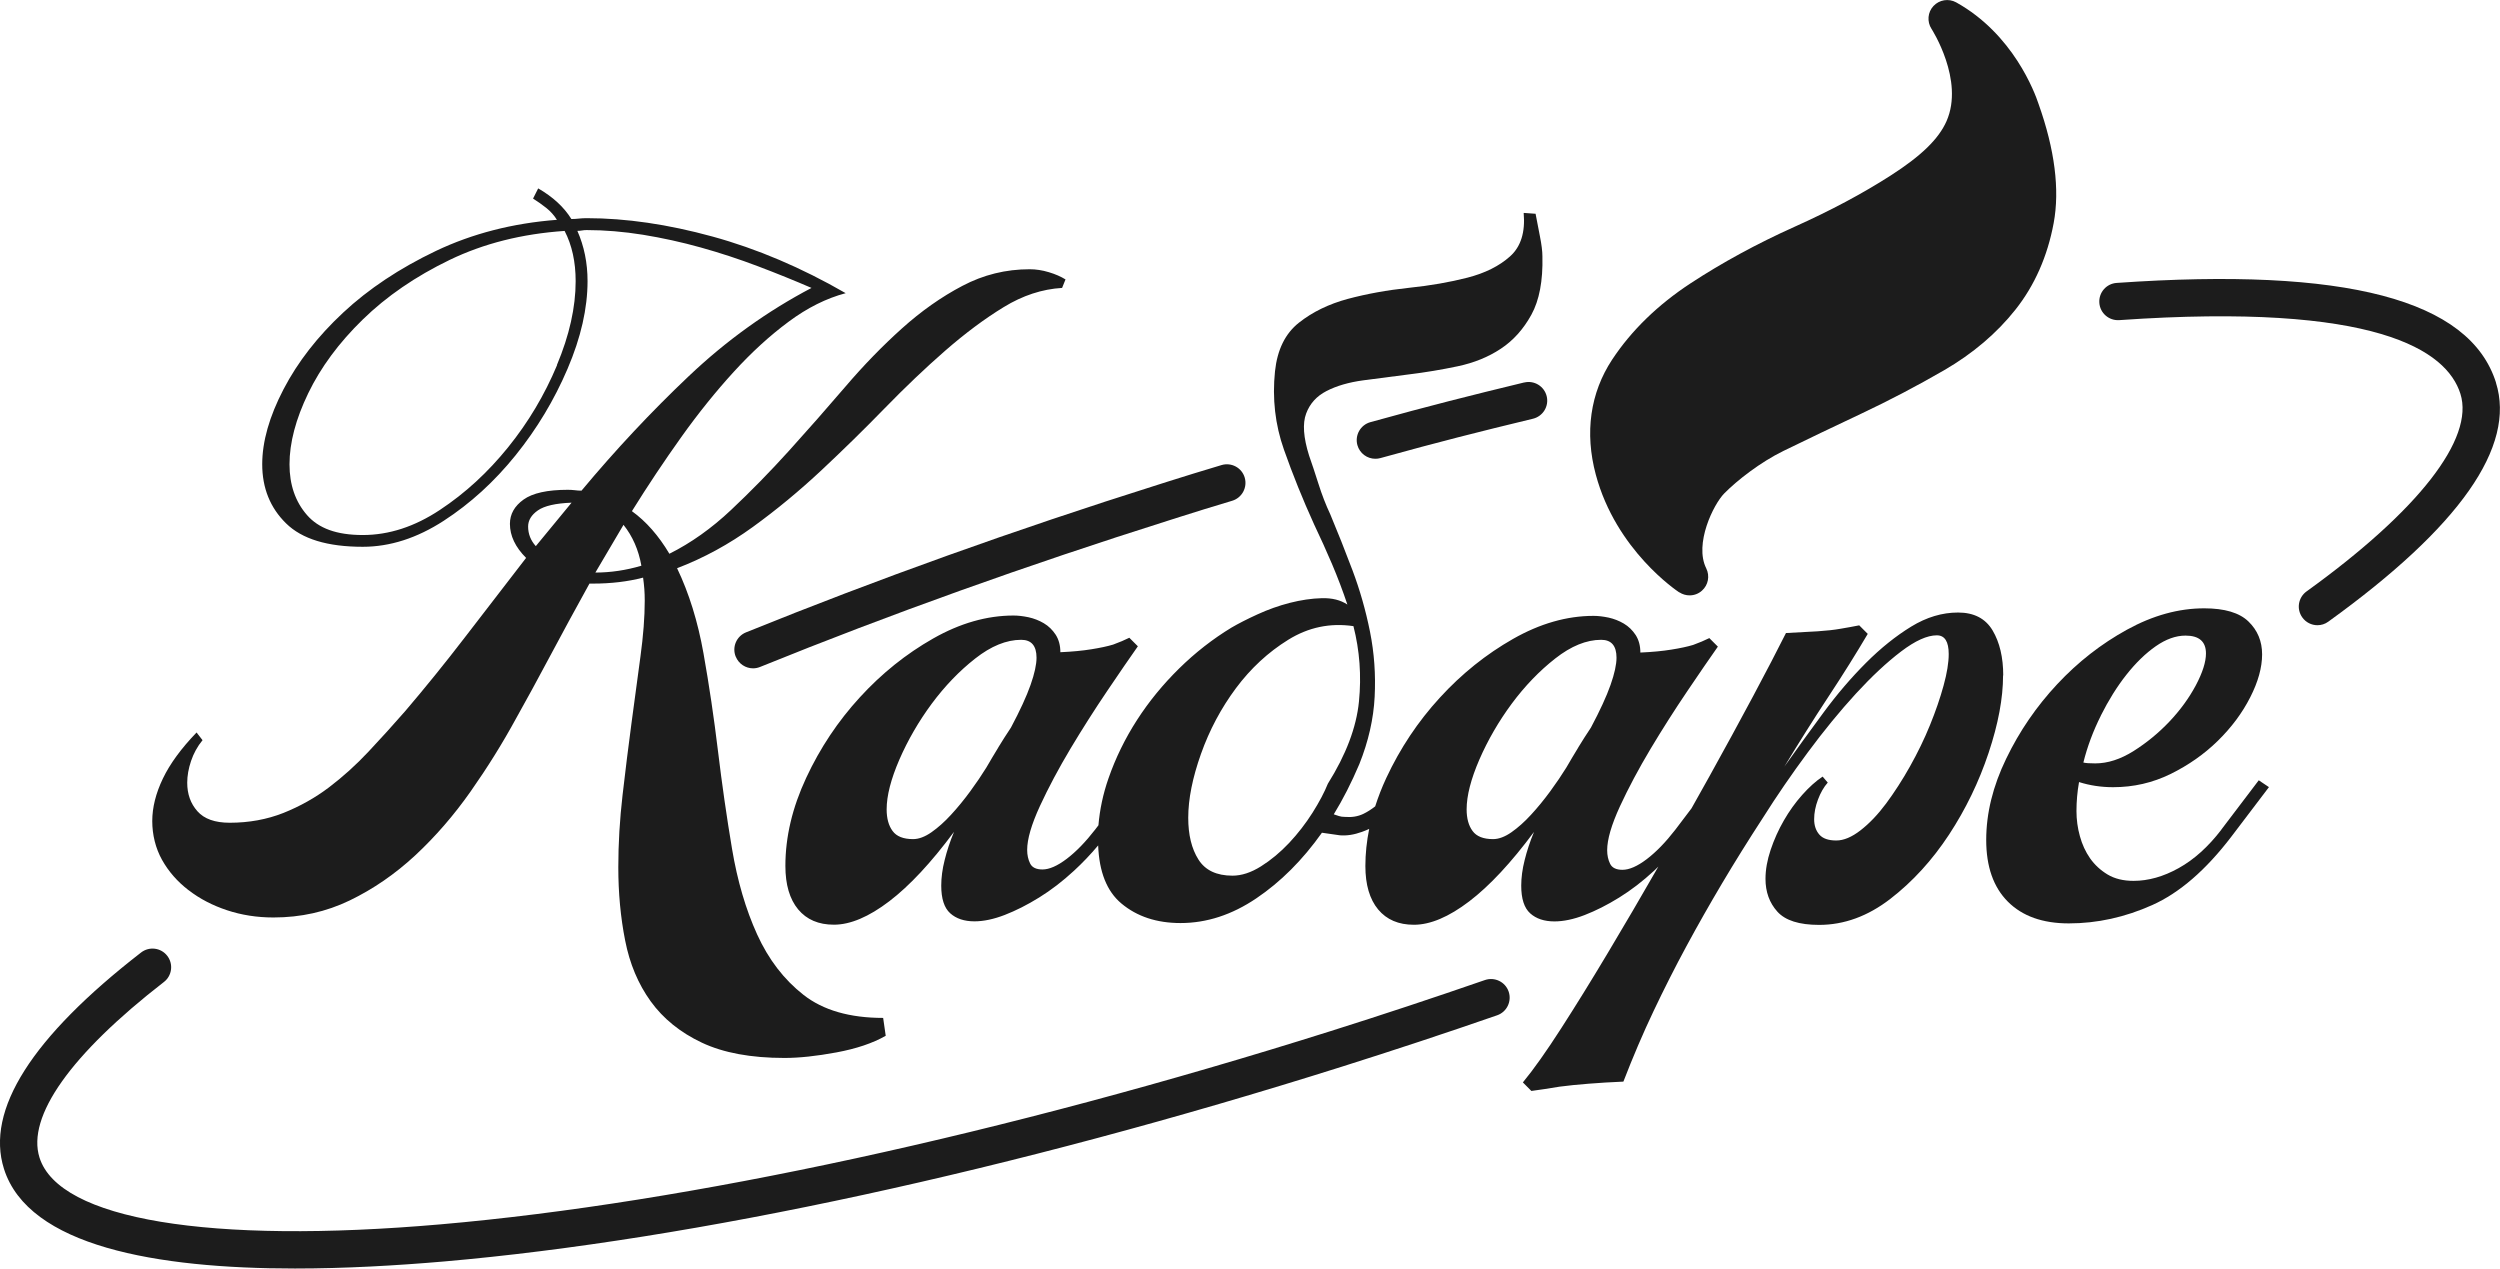 <?xml version="1.0" encoding="UTF-8"?> <svg xmlns="http://www.w3.org/2000/svg" id="_Слой_2" data-name="Слой 2" viewBox="0 0 380.31 192.97"> <defs> <style> .cls-1 { fill: #1c1c1c; } </style> </defs> <g id="_Слой_1-2" data-name="Слой 1"> <g> <path class="cls-1" d="M28.71,135.43c1.68,1.3,3.63,2.31,5.83,3.04,2.2,.73,4.55,1.1,7.06,1.1,4.15,0,8.01-.86,11.6-2.59,3.58-1.73,6.91-4.02,9.98-6.87,3.06-2.85,5.87-6.09,8.42-9.72,2.55-3.63,4.86-7.34,6.93-11.14,1.55-2.76,3.26-5.9,5.12-9.39,1.86-3.5,3.87-7.19,6.02-11.08h.52c2.76,0,5.31-.3,7.64-.91,.08,.6,.15,1.19,.19,1.75,.04,.56,.06,1.15,.06,1.75,0,2.51-.22,5.33-.65,8.49-.43,3.15-.89,6.52-1.36,10.11-.48,3.59-.93,7.24-1.36,10.95-.43,3.71-.65,7.39-.65,11.01,0,3.89,.34,7.6,1.04,11.14,.69,3.54,1.99,6.63,3.89,9.26,1.9,2.63,4.49,4.73,7.77,6.28,3.28,1.55,7.47,2.33,12.57,2.33,2.25,0,4.88-.28,7.9-.84,3.02-.56,5.53-1.4,7.51-2.53l-.39-2.72c-5.1,0-9.13-1.17-12.11-3.5-2.98-2.33-5.33-5.4-7.06-9.2-1.73-3.8-3-8.14-3.82-13.02-.82-4.88-1.53-9.85-2.14-14.9-.61-5.05-1.34-10-2.2-14.83-.86-4.84-2.2-9.16-4.02-12.96,4.06-1.55,7.9-3.65,11.53-6.28,3.63-2.63,7.1-5.51,10.43-8.62,3.32-3.11,6.54-6.26,9.65-9.46,3.11-3.19,6.17-6.11,9.2-8.75,3.02-2.63,5.98-4.84,8.88-6.61,2.89-1.77,5.85-2.74,8.88-2.92l.52-1.29c-.69-.43-1.53-.8-2.53-1.1-.99-.3-1.97-.45-2.92-.45-3.63,0-7.04,.84-10.24,2.53-3.2,1.68-6.26,3.84-9.2,6.48-2.94,2.64-5.81,5.59-8.62,8.88-2.81,3.28-5.66,6.52-8.55,9.72-2.9,3.2-5.83,6.2-8.81,9-2.98,2.81-6.11,5.03-9.39,6.67-1.64-2.76-3.54-4.92-5.7-6.48,2.42-3.89,4.92-7.64,7.51-11.27,2.59-3.63,5.25-6.93,7.97-9.91,2.72-2.98,5.51-5.53,8.36-7.64,2.85-2.12,5.74-3.56,8.68-4.34-6.74-3.89-13.5-6.76-20.28-8.62-6.78-1.86-13.15-2.79-19.11-2.79-.43,0-.82,.02-1.17,.06-.35,.04-.73,.07-1.17,.07-1.12-1.81-2.81-3.37-5.05-4.66l-.78,1.55c.69,.43,1.36,.91,2.01,1.42,.65,.52,1.19,1.12,1.62,1.81-6.74,.52-12.87,2.1-18.4,4.73-5.53,2.64-10.24,5.77-14.12,9.39-3.89,3.63-6.91,7.51-9.07,11.66-2.16,4.15-3.24,7.95-3.24,11.4,0,3.63,1.21,6.63,3.63,9,2.42,2.38,6.3,3.56,11.66,3.56,4.15,0,8.25-1.32,12.31-3.95,4.06-2.63,7.71-5.96,10.95-9.98s5.87-8.4,7.9-13.15c2.03-4.75,3.04-9.2,3.04-13.34,0-2.76-.52-5.31-1.55-7.64,.26,0,.5-.02,.71-.06,.21-.04,.45-.06,.71-.06,2.76,0,5.61,.24,8.55,.71,2.94,.48,5.87,1.12,8.81,1.94,2.94,.82,5.83,1.77,8.68,2.85,2.85,1.08,5.57,2.18,8.16,3.3-6.74,3.54-12.96,8.01-18.66,13.41-5.7,5.4-11.14,11.21-16.33,17.43-.35,0-.69-.02-1.04-.07-.35-.04-.69-.06-1.04-.06-3.11,0-5.36,.5-6.74,1.49-1.38,.99-2.07,2.22-2.07,3.69,0,1.81,.82,3.54,2.46,5.18-3.2,4.15-6.31,8.18-9.33,12.11-3.02,3.93-6.05,7.67-9.07,11.21-1.81,2.07-3.67,4.13-5.57,6.15-1.9,2.03-3.91,3.84-6.02,5.44-2.12,1.6-4.43,2.89-6.93,3.89-2.51,.99-5.23,1.49-8.16,1.49-2.25,0-3.89-.58-4.92-1.75-1.04-1.17-1.55-2.61-1.55-4.34,0-1.04,.19-2.14,.58-3.3s.97-2.22,1.75-3.17l-.91-1.17c-2.33,2.42-4.04,4.75-5.12,7-1.08,2.25-1.62,4.41-1.62,6.48s.5,4.13,1.49,5.9c.99,1.77,2.33,3.3,4.02,4.6ZM84.74,55.55c-1.9,4.54-4.38,8.7-7.45,12.5-3.07,3.8-6.52,6.98-10.37,9.52-3.84,2.55-7.75,3.82-11.73,3.82s-6.72-1.01-8.49-3.04c-1.77-2.03-2.66-4.6-2.66-7.71,0-3.28,.95-6.89,2.85-10.82,1.9-3.93,4.66-7.67,8.29-11.21,3.63-3.54,8.03-6.56,13.22-9.07,5.18-2.5,11.01-3.97,17.49-4.41,1.12,2.16,1.68,4.71,1.68,7.64,0,3.97-.95,8.23-2.85,12.76Zm10.11,24.29c1.38,1.73,2.29,3.8,2.72,6.22-2.33,.69-4.67,1.04-7,1.04l4.28-7.26Zm-13.02-2.2c.99-.69,2.7-1.08,5.12-1.17l-5.44,6.61c-.78-.86-1.17-1.86-1.17-2.98,0-.95,.5-1.77,1.49-2.46Z"></path> <path class="cls-1" d="M304.74,102.77c0-2.76-.54-5.05-1.62-6.87-1.08-1.81-2.83-2.72-5.25-2.72s-4.79,.71-7.13,2.14c-2.33,1.43-4.62,3.26-6.87,5.51s-4.41,4.77-6.48,7.58c-2.07,2.81-4.06,5.55-5.96,8.23,2.25-3.71,4.49-7.28,6.74-10.69,2.25-3.41,4.23-6.59,5.96-9.52l-1.3-1.3c-.86,.17-1.81,.35-2.85,.52-.95,.17-2.12,.3-3.5,.39-1.38,.09-2.98,.17-4.79,.26-1.3,2.59-2.96,5.79-4.99,9.59-2.03,3.8-4.25,7.88-6.67,12.24-.88,1.59-1.79,3.21-2.71,4.84l-2.47,3.26c-1.47,1.9-2.92,3.39-4.34,4.47-1.42,1.08-2.66,1.62-3.69,1.62-.95,0-1.58-.3-1.88-.91-.3-.6-.45-1.3-.45-2.07,0-1.64,.65-3.86,1.94-6.67,1.3-2.81,2.85-5.72,4.66-8.75,1.81-3.02,3.67-5.94,5.57-8.75,1.9-2.81,3.45-5.07,4.67-6.8l-1.3-1.3c-.69,.35-1.51,.69-2.46,1.04-.86,.26-1.97,.5-3.3,.71-1.34,.22-2.92,.37-4.73,.45,0-1.04-.24-1.92-.71-2.66-.48-.73-1.08-1.32-1.81-1.75-.73-.43-1.51-.73-2.33-.91-.82-.17-1.58-.26-2.27-.26-4.06,0-8.14,1.17-12.24,3.5-4.1,2.33-7.82,5.31-11.14,8.94-3.33,3.63-6.05,7.71-8.16,12.24-.67,1.44-1.22,2.87-1.68,4.3-.57,.44-1.17,.84-1.82,1.15-.82,.39-1.75,.54-2.79,.45-.35,0-.65-.04-.91-.13-.26-.08-.52-.17-.78-.26,1.38-2.25,2.68-4.79,3.89-7.64,1.38-3.45,2.16-6.87,2.33-10.24,.17-3.37-.06-6.67-.71-9.91-.65-3.24-1.54-6.35-2.66-9.33-1.12-2.98-2.25-5.81-3.37-8.49-.69-1.47-1.29-3.02-1.81-4.67-.52-1.64-.99-3.06-1.42-4.28-.87-2.76-1.02-4.9-.45-6.41,.56-1.51,1.6-2.66,3.11-3.43,1.51-.78,3.37-1.32,5.57-1.62,2.2-.3,4.54-.6,7-.91,2.46-.3,4.92-.71,7.38-1.23,2.46-.52,4.64-1.4,6.54-2.66,1.9-1.25,3.45-2.98,4.66-5.18,1.21-2.2,1.77-5.16,1.68-8.88,0-.78-.13-1.81-.39-3.11-.26-1.29-.48-2.42-.65-3.37l-1.81-.13c.26,2.94-.43,5.14-2.07,6.61-1.64,1.47-3.8,2.55-6.48,3.24-2.68,.69-5.66,1.21-8.94,1.55-3.28,.35-6.37,.91-9.26,1.68-2.89,.78-5.38,1.99-7.45,3.63-2.07,1.64-3.28,4.1-3.63,7.38-.43,4.15,.02,8.12,1.36,11.92,1.34,3.8,2.87,7.6,4.6,11.4,.95,1.99,1.86,4,2.72,6.02,.86,2.03,1.64,4.08,2.33,6.15-1.04-.69-2.33-1.01-3.89-.97-1.55,.04-3.17,.28-4.86,.71-1.68,.43-3.33,1.02-4.92,1.75-1.6,.73-2.92,1.41-3.95,2.01-2.85,1.73-5.51,3.8-7.97,6.22-2.46,2.42-4.6,5.03-6.41,7.84-1.81,2.81-3.26,5.77-4.34,8.88-.83,2.38-1.33,4.76-1.53,7.14l-.48,.63c-1.47,1.9-2.92,3.39-4.34,4.47-1.42,1.08-2.66,1.62-3.69,1.62-.95,0-1.58-.3-1.88-.91-.3-.6-.45-1.3-.45-2.07,0-1.64,.65-3.86,1.94-6.67,1.3-2.81,2.85-5.72,4.66-8.75,1.81-3.02,3.67-5.94,5.57-8.75,1.9-2.81,3.45-5.07,4.67-6.8l-1.3-1.3c-.69,.35-1.51,.69-2.46,1.04-.86,.26-1.97,.5-3.3,.71-1.34,.22-2.92,.37-4.73,.45,0-1.04-.24-1.92-.71-2.66-.48-.73-1.08-1.32-1.81-1.75-.73-.43-1.51-.73-2.33-.91-.82-.17-1.58-.26-2.27-.26-4.06,0-8.14,1.17-12.24,3.5-4.1,2.33-7.82,5.31-11.14,8.94-3.33,3.63-6.05,7.71-8.16,12.24-2.12,4.54-3.17,9-3.17,13.41,0,2.85,.65,5.05,1.94,6.61,1.3,1.56,3.11,2.33,5.44,2.33,2.5,0,5.31-1.19,8.42-3.56s6.39-5.9,9.85-10.56c-.61,1.47-1.08,2.9-1.42,4.28-.35,1.38-.52,2.68-.52,3.89,0,1.99,.45,3.39,1.36,4.21,.91,.82,2.14,1.23,3.69,1.23,1.38,0,2.92-.32,4.6-.97,1.68-.65,3.43-1.53,5.25-2.66,1.81-1.12,3.58-2.48,5.31-4.08,1.29-1.19,2.51-2.47,3.66-3.84,.15,4.02,1.32,6.98,3.53,8.83,2.38,1.99,5.38,2.98,9,2.98,3.97,0,7.82-1.25,11.53-3.76,3.71-2.5,7.04-5.83,9.98-9.98l2.72,.39c1.04,.09,2.16-.08,3.37-.52,.38-.13,.74-.29,1.1-.45-.38,1.89-.58,3.77-.58,5.64,0,2.85,.65,5.05,1.94,6.61,1.3,1.56,3.11,2.33,5.44,2.33,2.5,0,5.31-1.19,8.42-3.56s6.39-5.9,9.85-10.56c-.61,1.47-1.08,2.9-1.42,4.28-.35,1.38-.52,2.68-.52,3.89,0,1.99,.45,3.39,1.36,4.21,.91,.82,2.14,1.23,3.69,1.23,1.38,0,2.92-.32,4.6-.97,1.68-.65,3.43-1.53,5.25-2.66,1.81-1.12,3.58-2.48,5.31-4.08,.22-.21,.44-.42,.65-.63-2.63,4.59-5.18,8.94-7.65,13.07-2.5,4.19-4.88,8.03-7.13,11.53-2.25,3.5-4.19,6.24-5.83,8.23l1.29,1.3c1.3-.17,2.72-.39,4.28-.65,1.29-.17,2.76-.32,4.41-.45,1.64-.13,3.41-.24,5.31-.32,1.47-3.8,3-7.39,4.6-10.75,1.6-3.37,3.26-6.65,4.99-9.85,1.73-3.2,3.54-6.39,5.44-9.59,1.9-3.2,3.97-6.52,6.22-9.98,2.07-3.28,4.34-6.59,6.8-9.91,2.46-3.32,4.9-6.3,7.32-8.94,2.42-2.63,4.71-4.77,6.87-6.41,2.16-1.64,3.97-2.46,5.44-2.46,1.21,0,1.81,.95,1.81,2.85,0,1.3-.26,2.9-.78,4.79-.52,1.9-1.21,3.91-2.07,6.02-.86,2.12-1.88,4.21-3.04,6.28s-2.38,3.95-3.63,5.64c-1.25,1.68-2.55,3.04-3.89,4.08-1.34,1.04-2.57,1.55-3.69,1.55-1.21,0-2.07-.3-2.59-.91-.52-.6-.78-1.38-.78-2.33s.19-1.94,.58-2.98c.39-1.04,.88-1.9,1.49-2.59l-.78-.91c-1.04,.69-2.07,1.62-3.11,2.79-1.04,1.17-1.97,2.46-2.79,3.89-.82,1.42-1.49,2.92-2.01,4.47s-.78,3.02-.78,4.41c0,1.99,.6,3.65,1.81,4.99,1.21,1.34,3.32,2.01,6.35,2.01,3.8,0,7.41-1.32,10.82-3.95,3.41-2.63,6.39-5.9,8.94-9.78,2.55-3.89,4.55-8.03,6.02-12.44,1.47-4.41,2.2-8.33,2.2-11.79Zm-152.88,10.95c-.61,.99-1.21,2.01-1.81,3.04-.69,1.12-1.51,2.33-2.46,3.63-.95,1.29-1.92,2.48-2.92,3.56-.99,1.08-1.99,1.97-2.98,2.66-.99,.69-1.92,1.04-2.79,1.04-1.47,0-2.51-.41-3.11-1.23-.61-.82-.91-1.92-.91-3.3,0-2.07,.65-4.6,1.94-7.58,1.3-2.98,2.94-5.81,4.92-8.49,1.99-2.68,4.19-4.97,6.61-6.87,2.42-1.9,4.75-2.85,7-2.85,1.55,0,2.33,.91,2.33,2.72,0,1.04-.3,2.42-.91,4.15-.61,1.73-1.6,3.89-2.98,6.48-.69,1.04-1.34,2.05-1.94,3.04Zm47.81,9.91c-1.04,1.64-2.22,3.17-3.56,4.6-1.34,1.42-2.77,2.61-4.28,3.56-1.51,.95-2.96,1.42-4.34,1.42-2.42,0-4.15-.82-5.18-2.46-1.04-1.64-1.55-3.76-1.55-6.35,0-2.85,.65-6.09,1.94-9.72s3.06-6.95,5.31-9.98c2.25-3.02,4.9-5.48,7.97-7.38,3.07-1.9,6.37-2.59,9.91-2.07,.95,3.71,1.23,7.54,.84,11.47-.39,3.93-1.97,8.1-4.73,12.5-.52,1.29-1.29,2.76-2.33,4.41Zm40.42-9.91c-.61,.99-1.21,2.01-1.81,3.04-.69,1.12-1.51,2.33-2.46,3.63-.95,1.29-1.92,2.48-2.92,3.56-.99,1.08-1.99,1.97-2.98,2.66-.99,.69-1.92,1.04-2.79,1.04-1.47,0-2.51-.41-3.11-1.23-.61-.82-.91-1.92-.91-3.3,0-2.07,.65-4.6,1.94-7.58,1.3-2.98,2.94-5.81,4.92-8.49,1.99-2.68,4.19-4.97,6.61-6.87,2.42-1.9,4.75-2.85,7-2.85,1.55,0,2.33,.91,2.33,2.72,0,1.04-.3,2.42-.91,4.15-.61,1.73-1.6,3.89-2.98,6.48-.69,1.04-1.34,2.05-1.94,3.04Z"></path> <path class="cls-1" d="M337.91,126.23c-1.99,2.59-4.15,4.54-6.48,5.83-2.33,1.3-4.62,1.94-6.87,1.94-1.55,0-2.87-.32-3.95-.97-1.08-.65-1.96-1.47-2.66-2.46-.69-.99-1.21-2.12-1.55-3.37-.35-1.25-.52-2.53-.52-3.82,0-1.47,.13-2.94,.39-4.41,1.64,.52,3.37,.78,5.18,.78,3.11,0,6.02-.67,8.75-2.01,2.72-1.34,5.12-3.02,7.19-5.05,2.07-2.03,3.71-4.23,4.92-6.61,1.21-2.37,1.81-4.55,1.81-6.54s-.69-3.65-2.07-4.99c-1.38-1.34-3.63-2.01-6.74-2.01-3.89,0-7.8,1.08-11.73,3.24-3.93,2.16-7.47,4.92-10.62,8.29-3.15,3.37-5.75,7.15-7.77,11.34-2.03,4.19-3.04,8.31-3.04,12.37s1.1,7.19,3.3,9.39c2.2,2.2,5.29,3.3,9.26,3.3,4.32,0,8.55-.93,12.7-2.79,4.15-1.86,8.16-5.33,12.05-10.43l5.7-7.51-1.55-1.04-5.7,7.51Zm-18.33-17.36c1.17-2.33,2.46-4.41,3.89-6.22,1.43-1.81,2.92-3.26,4.47-4.34,1.55-1.08,3.06-1.62,4.53-1.62,2.07,0,3.11,.91,3.11,2.72,0,1.29-.52,2.92-1.55,4.86-1.04,1.94-2.38,3.78-4.02,5.51-1.64,1.73-3.46,3.22-5.44,4.47-1.99,1.25-3.93,1.88-5.83,1.88-.87,0-1.47-.04-1.81-.13,.6-2.42,1.49-4.79,2.66-7.13Z"></path> <path class="cls-1" d="M379.7,58.2c-3.98-12.63-22.86-17.59-57.71-15.16-1.56,.11-2.74,1.46-2.63,3.03s1.47,2.73,3.02,2.63c39.12-2.72,49.82,4.59,51.91,11.21,2.15,6.83-6.38,17.79-23.41,30.06-1.27,.92-1.56,2.69-.64,3.96,.55,.77,1.42,1.18,2.3,1.18,.57,0,1.15-.17,1.65-.54,19.99-14.41,28.57-26.64,25.5-36.37Z"></path> <path class="cls-1" d="M231.87,58.18c-8.21,1.99-14.38,3.54-23.4,6.04-1.51,.42-2.39,1.98-1.98,3.49,.35,1.26,1.49,2.08,2.73,2.08,.25,0,.51-.03,.76-.1,8.95-2.48,15.06-4.02,23.22-5.99,1.52-.37,2.46-1.9,2.09-3.42-.37-1.52-1.9-2.46-3.42-2.09Z"></path> <path class="cls-1" d="M111.93,99.9c.45,1.1,1.51,1.77,2.63,1.77,.35,0,.72-.07,1.06-.21,19.68-7.98,40.63-15.49,62.27-22.32l1.7-.54c3-.95,4.16-1.31,7.85-2.42,1.5-.45,2.35-2.03,1.91-3.53s-2.03-2.35-3.53-1.9c-3.74,1.12-4.91,1.49-7.94,2.44l-1.7,.54c-21.79,6.87-42.88,14.44-62.7,22.47-1.45,.59-2.15,2.24-1.56,3.69Z"></path> <path class="cls-1" d="M225.89,149.09c-7.71,2.67-15.61,5.29-23.48,7.77-49.72,15.68-97.79,26.12-135.35,29.39-35.26,3.07-58.08-.73-61.05-10.15-1.97-6.24,4.75-15.73,18.93-26.72,1.24-.96,1.46-2.74,.5-3.98-.96-1.24-2.74-1.46-3.98-.5C4.81,157.81-2.21,168.88,.6,177.8c3.72,11.79,23.19,15.17,44.28,15.17,7.57,0,15.34-.44,22.67-1.07,37.97-3.3,86.47-13.82,136.57-29.63,7.92-2.5,15.88-5.13,23.63-7.82,1.48-.51,2.26-2.13,1.75-3.61-.51-1.48-2.13-2.26-3.61-1.75Z"></path> <path class="cls-1" d="M255.48,90.11c.47,.31,1.02,.46,1.55,.46,.68,0,1.35-.24,1.88-.72,.96-.85,1.22-2.24,.65-3.39-1.86-3.72,1.11-9.75,2.74-11.4,1.95-1.98,5.49-4.75,9.02-6.47,3.61-1.76,7.59-3.67,11.84-5.67,4.22-1.99,8.46-4.21,12.59-6.6,4.35-2.52,8-5.62,10.85-9.22,2.91-3.67,4.87-8.1,5.81-13.15,.95-5.08,.17-11.2-2.29-18.12-.57-1.74-3.87-10.65-12.54-15.47-1.14-.63-2.56-.4-3.45,.55-.89,.95-1.01,2.39-.3,3.48,.05,.08,5.03,7.83,2.28,14.05-1.2,2.71-3.83,5.27-8.54,8.29-4.21,2.7-9.11,5.32-14.58,7.77-5.74,2.58-11.06,5.48-15.83,8.61-4.97,3.26-8.98,7.16-11.91,11.59-3.34,5.07-4.2,11.12-2.49,17.5,3.08,11.49,12.31,17.66,12.7,17.92Z"></path> </g> </g> </svg> 
